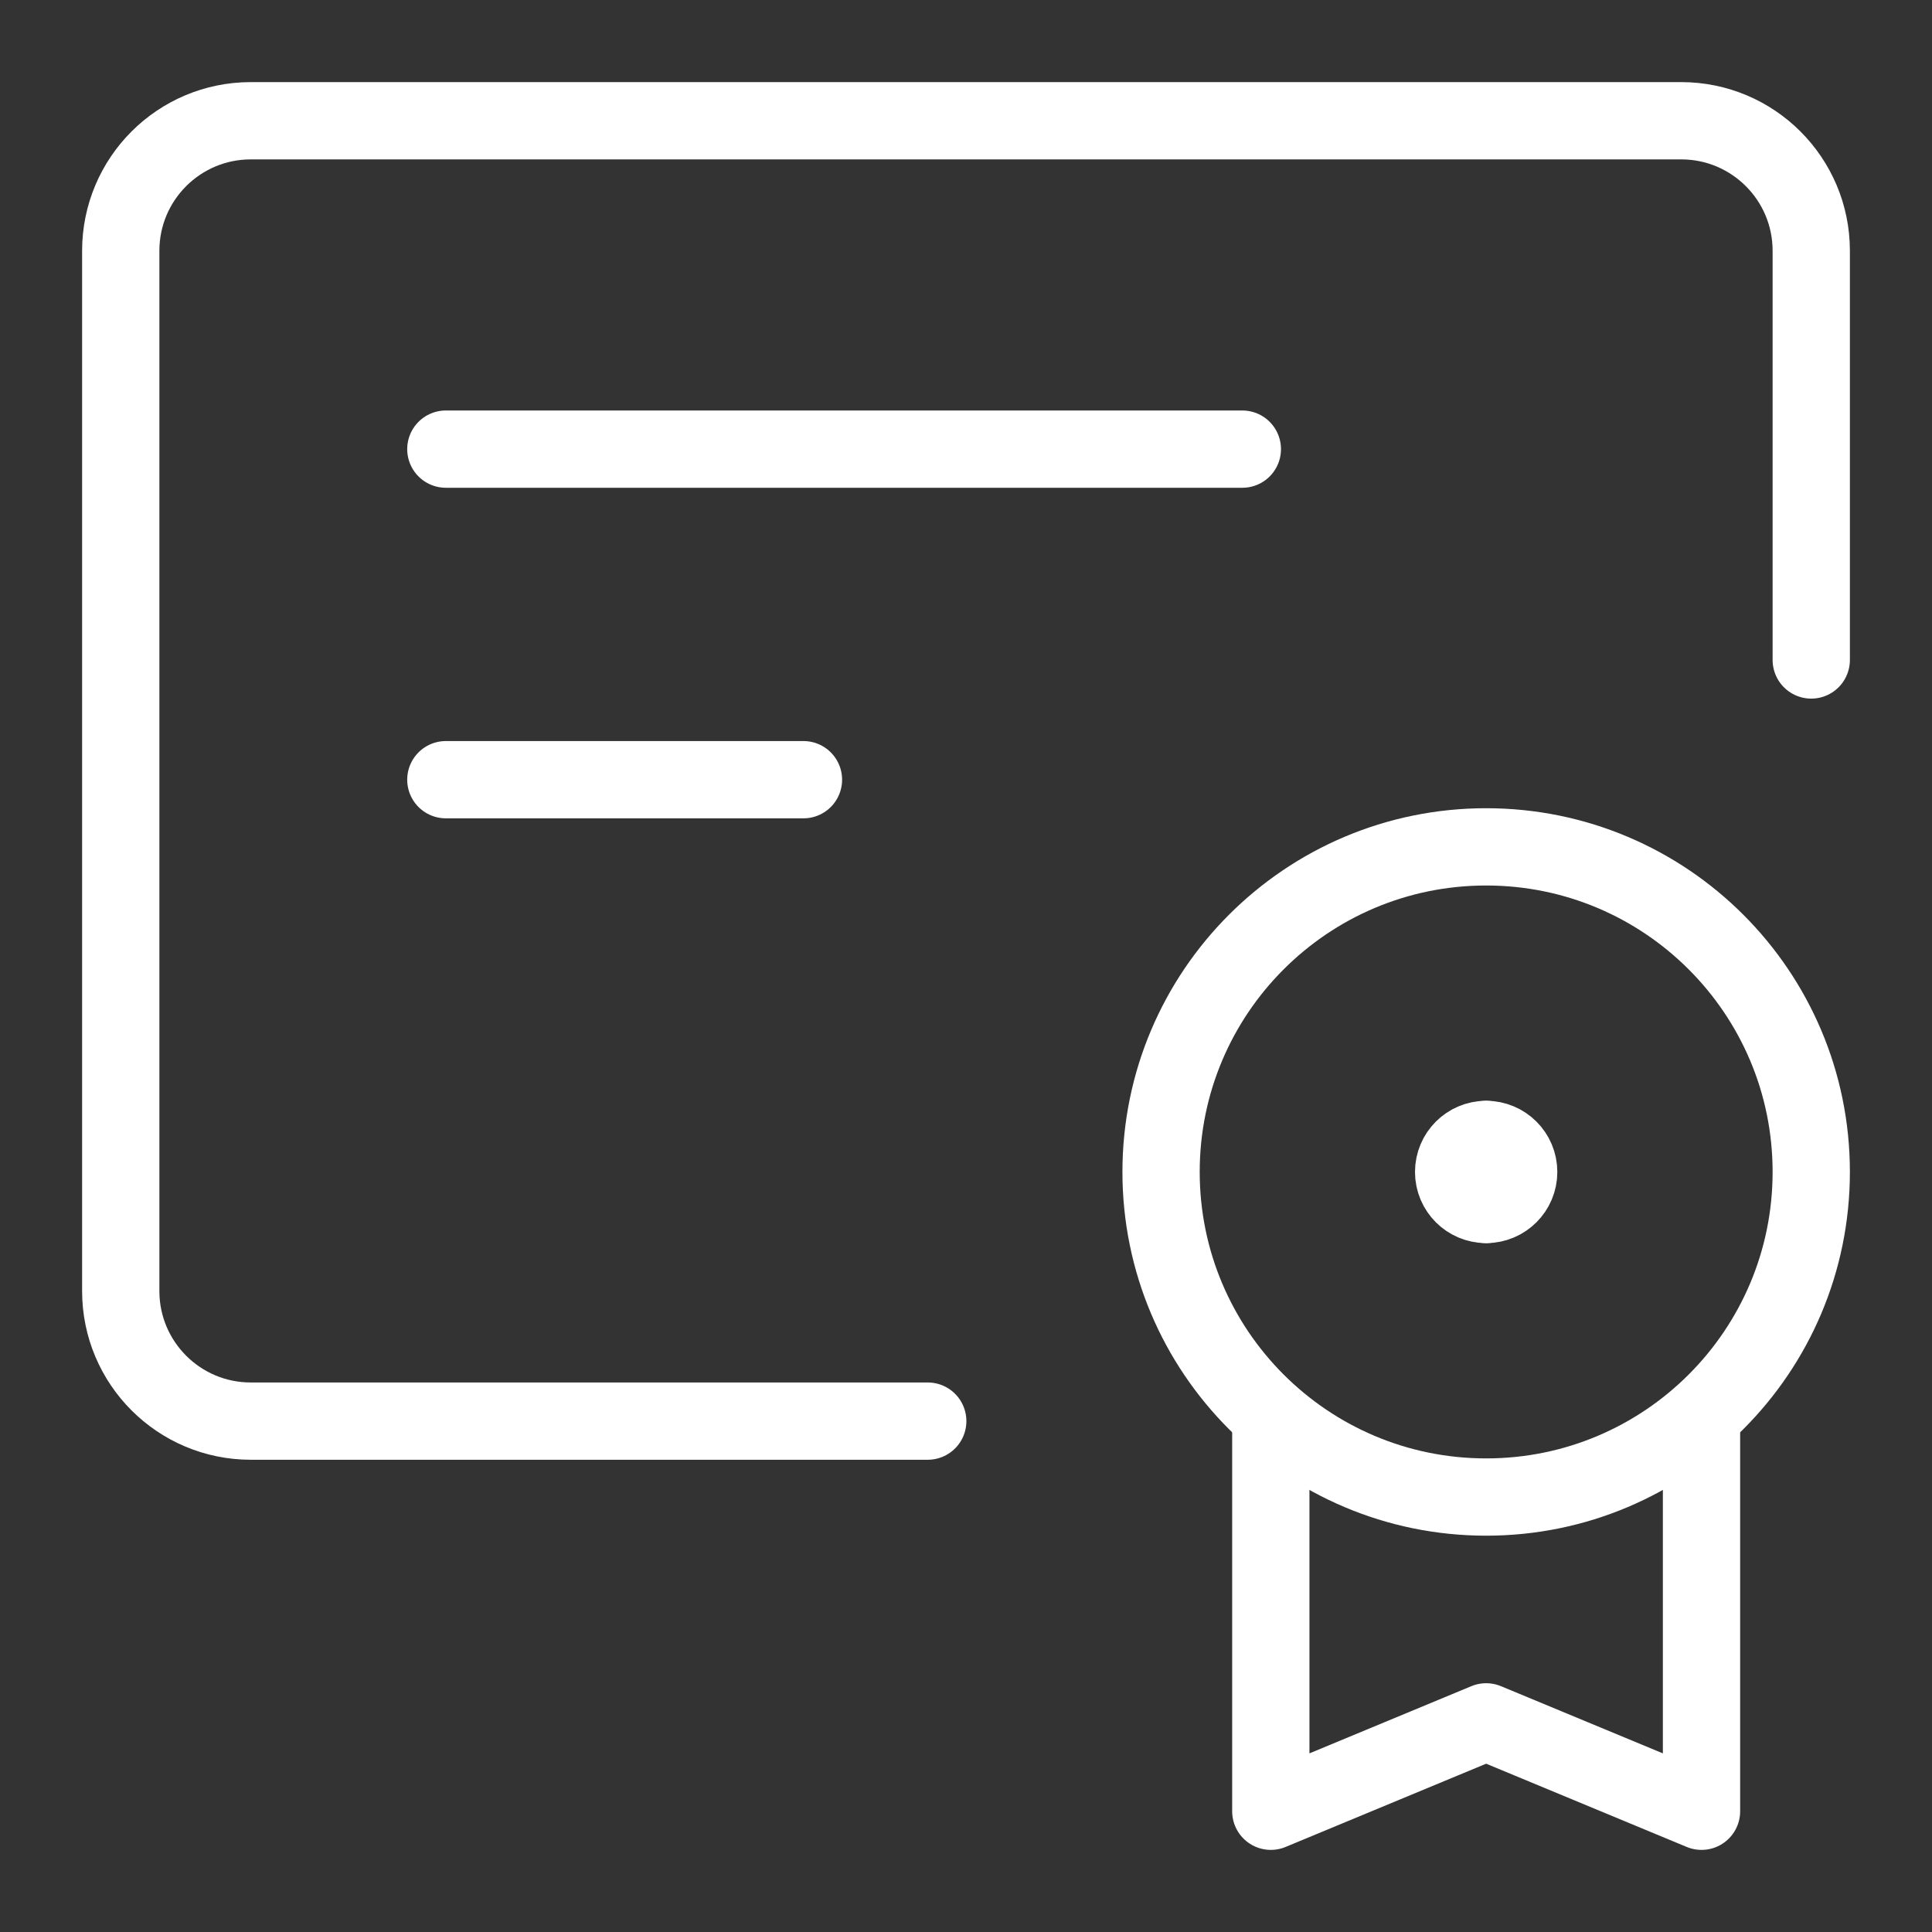 <svg xmlns="http://www.w3.org/2000/svg" fill="none" viewBox="0 0 30 30" height="30" width="30">
<rect x="0" y="0" width="30" height="30" fill="#333333" stroke="none"/>
<path stroke-linejoin="round" stroke-linecap="round" stroke-width="1.2" stroke="white" d="M28.125 10.248V3.894C28.125 2.779 27.221 1.875 26.106 1.875H3.894C2.779 1.875 1.875 2.779 1.875 3.894V20.048C1.875 21.163 2.779 22.067 3.894 22.067H14.406"></path>
<path stroke-linejoin="round" stroke-linecap="round" stroke-width="1.2" stroke="white" d="M23.077 23.246C25.865 23.246 28.125 20.986 28.125 18.198C28.125 15.41 25.865 13.15 23.077 13.15C20.289 13.15 18.029 15.41 18.029 18.198C18.029 20.986 20.289 23.246 23.077 23.246Z"></path>
<path stroke-linejoin="round" stroke-linecap="round" stroke-width="1.2" stroke="white" d="M6.923 6.974H19.291"></path>
<path stroke-linejoin="round" stroke-linecap="round" stroke-width="1.2" stroke="white" d="M6.923 12.107H12.476"></path>
<path stroke-linejoin="round" stroke-linecap="round" stroke-width="1.2" stroke="white" d="M19.733 21.988V28.125L23.077 26.737L26.421 28.125V21.988"></path>
<path stroke-linejoin="round" stroke-linecap="round" stroke-width="1.2" stroke="white" d="M23.077 18.703C22.798 18.703 22.572 18.477 22.572 18.198C22.572 17.919 22.798 17.693 23.077 17.693"></path>
<path stroke-linejoin="round" stroke-linecap="round" stroke-width="1.2" stroke="white" d="M23.077 18.703C23.356 18.703 23.582 18.477 23.582 18.198C23.582 17.919 23.356 17.693 23.077 17.693"></path>
</svg>
